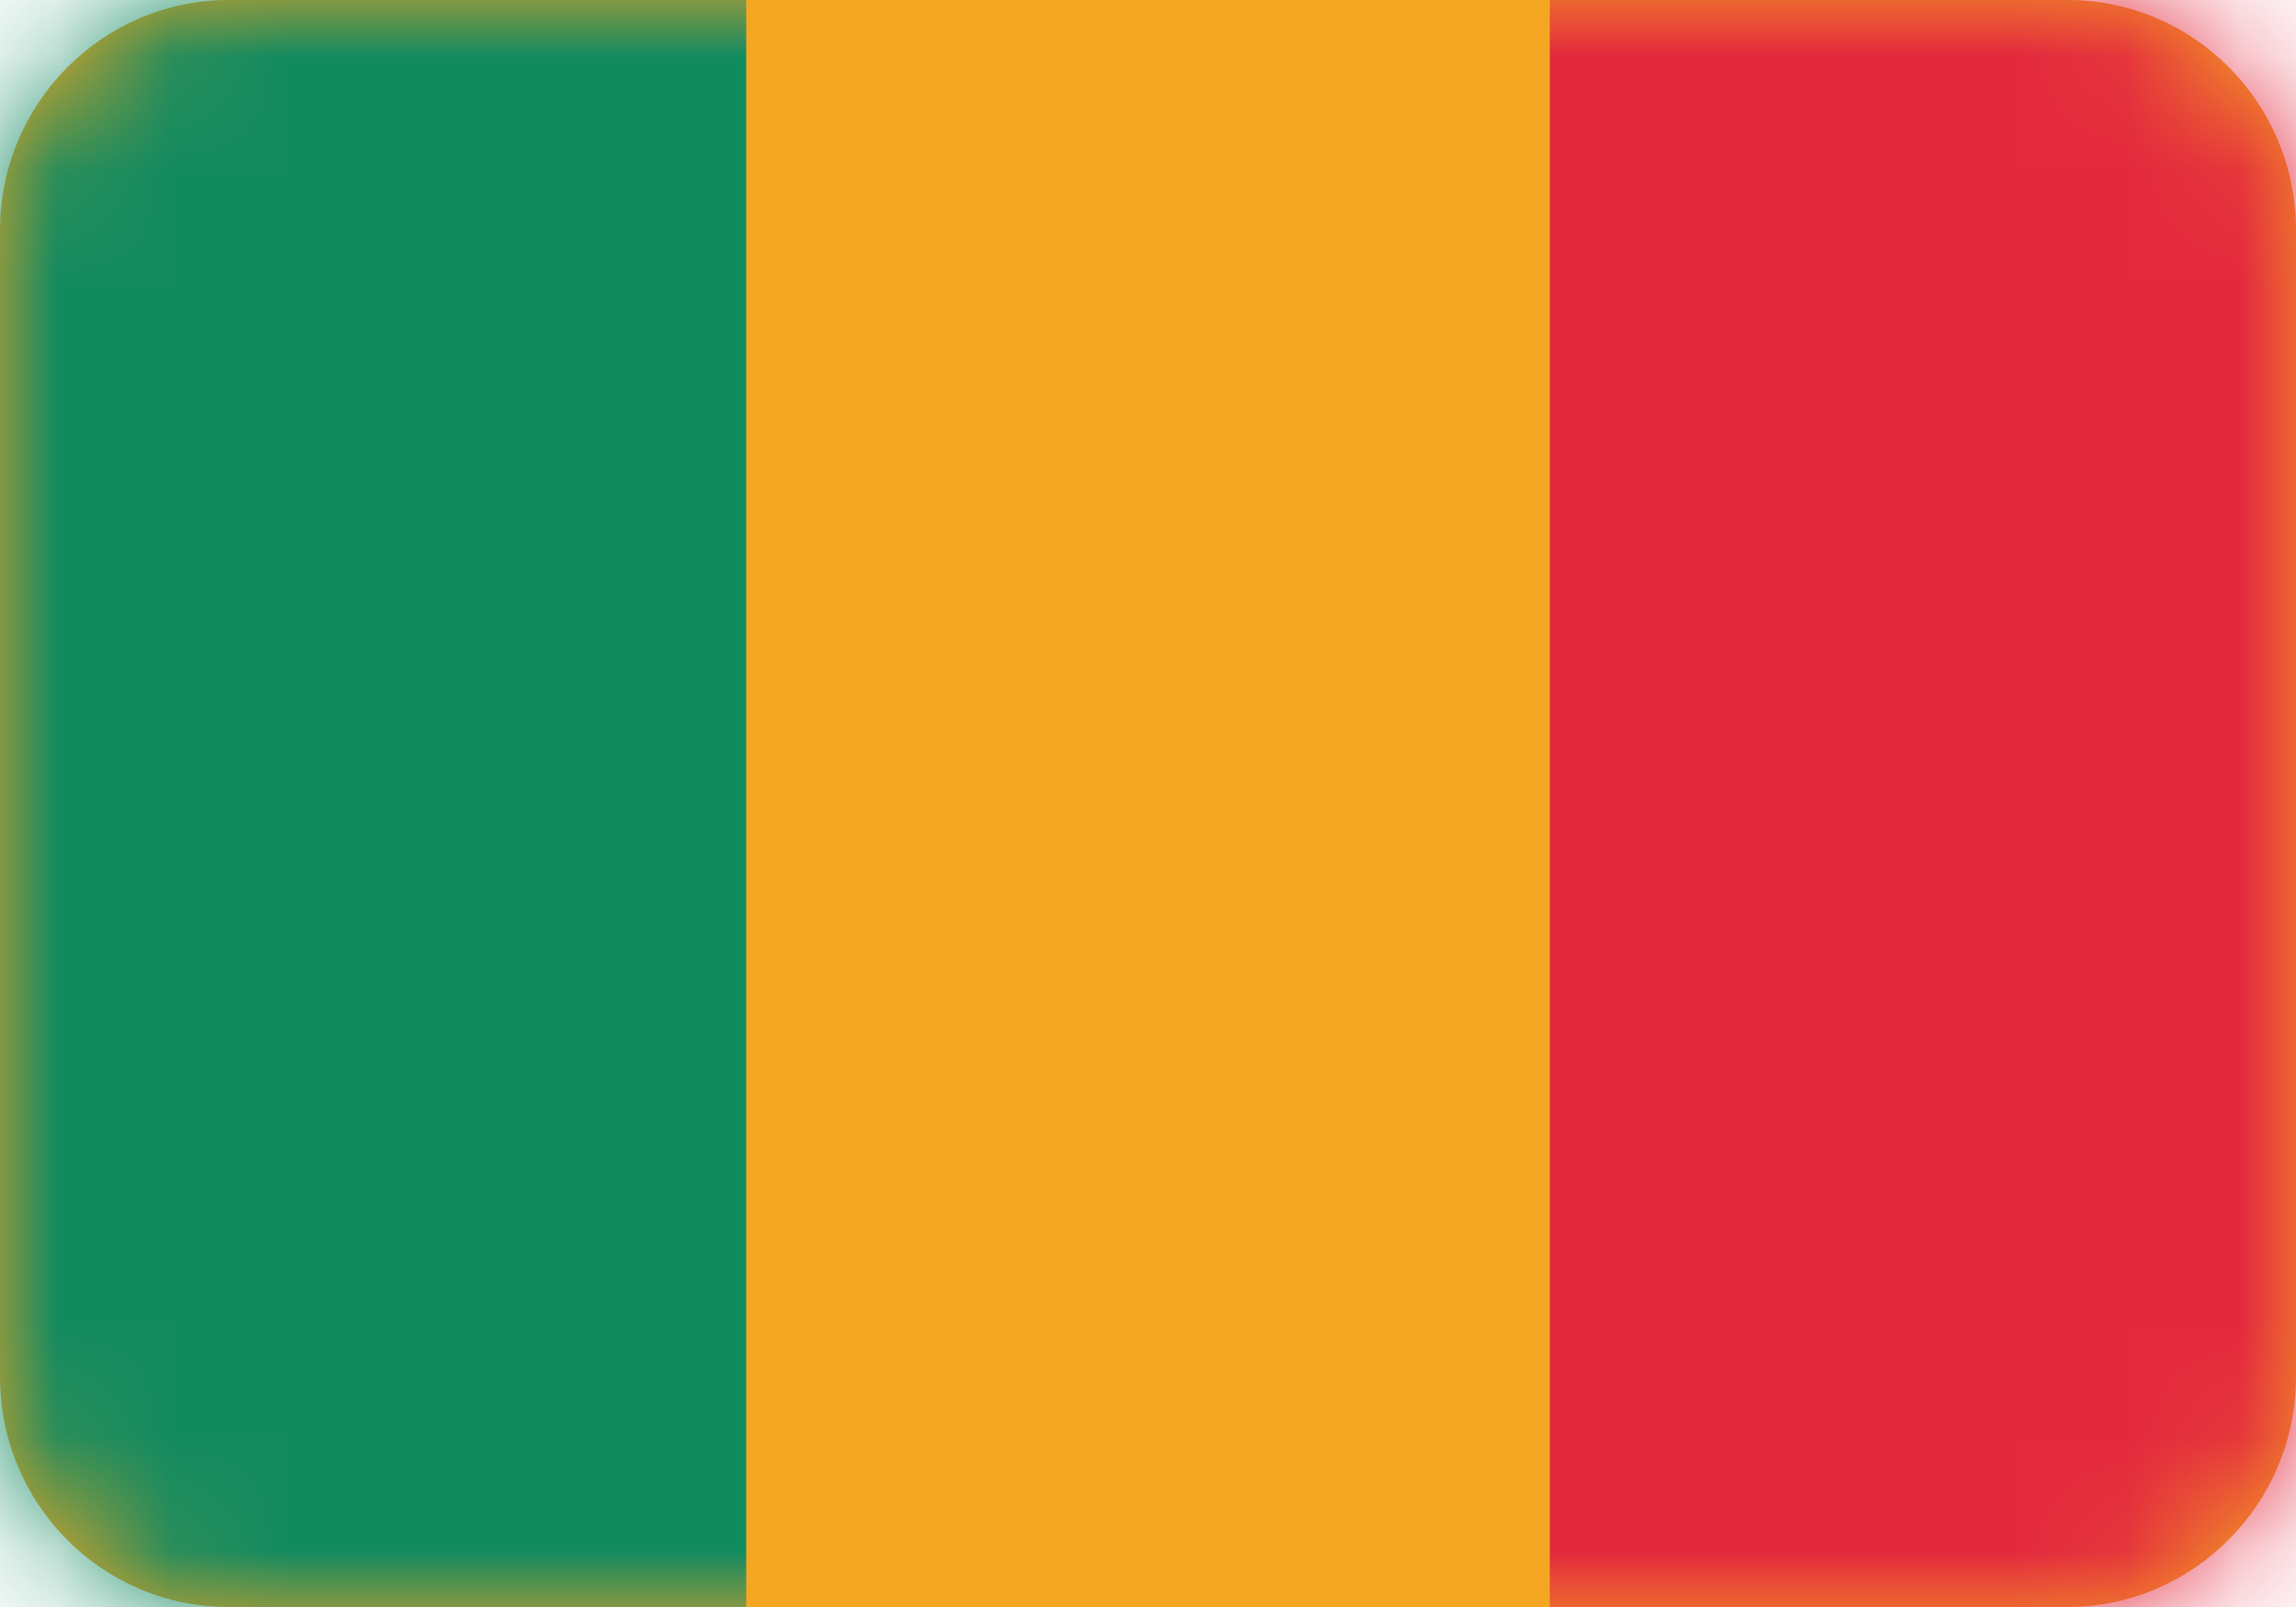 <svg width="20" height="14" viewBox="0 0 20 14" fill="none" xmlns="http://www.w3.org/2000/svg">
<g clip-path="url(#clip0_1_8808)">
<path fill-rule="evenodd" clip-rule="evenodd" d="M0 2.006C0 0.898 0.898 0 1.991 0H18.009C19.109 0 20 0.897 20 2.006V11.994C20 13.102 19.102 14 18.009 14H1.991C0.891 14 0 13.103 0 11.994V2.006Z" fill="#F5A623"/>
<mask id="mask0_1_8808" style="mask-type:luminance" maskUnits="userSpaceOnUse" x="0" y="0" width="20" height="14">
<path fill-rule="evenodd" clip-rule="evenodd" d="M0 2.006C0 0.898 0.898 0 1.991 0H18.009C19.109 0 20 0.897 20 2.006V11.994C20 13.102 19.102 14 18.009 14H1.991C0.891 14 0 13.103 0 11.994V2.006Z" fill="white"/>
</mask>
<g mask="url(#mask0_1_8808)">
<path fill-rule="evenodd" clip-rule="evenodd" d="M20 0V14H13.5L13.5 0H20Z" fill="#E3283E"/>
<path fill-rule="evenodd" clip-rule="evenodd" d="M0 14V0H6.5V14H0Z" fill="#128A60"/>
</g>
</g>
<defs>
<clipPath id="clip0_1_8808">
<rect width="20" height="14" fill="white"/>
</clipPath>
</defs>
</svg>
